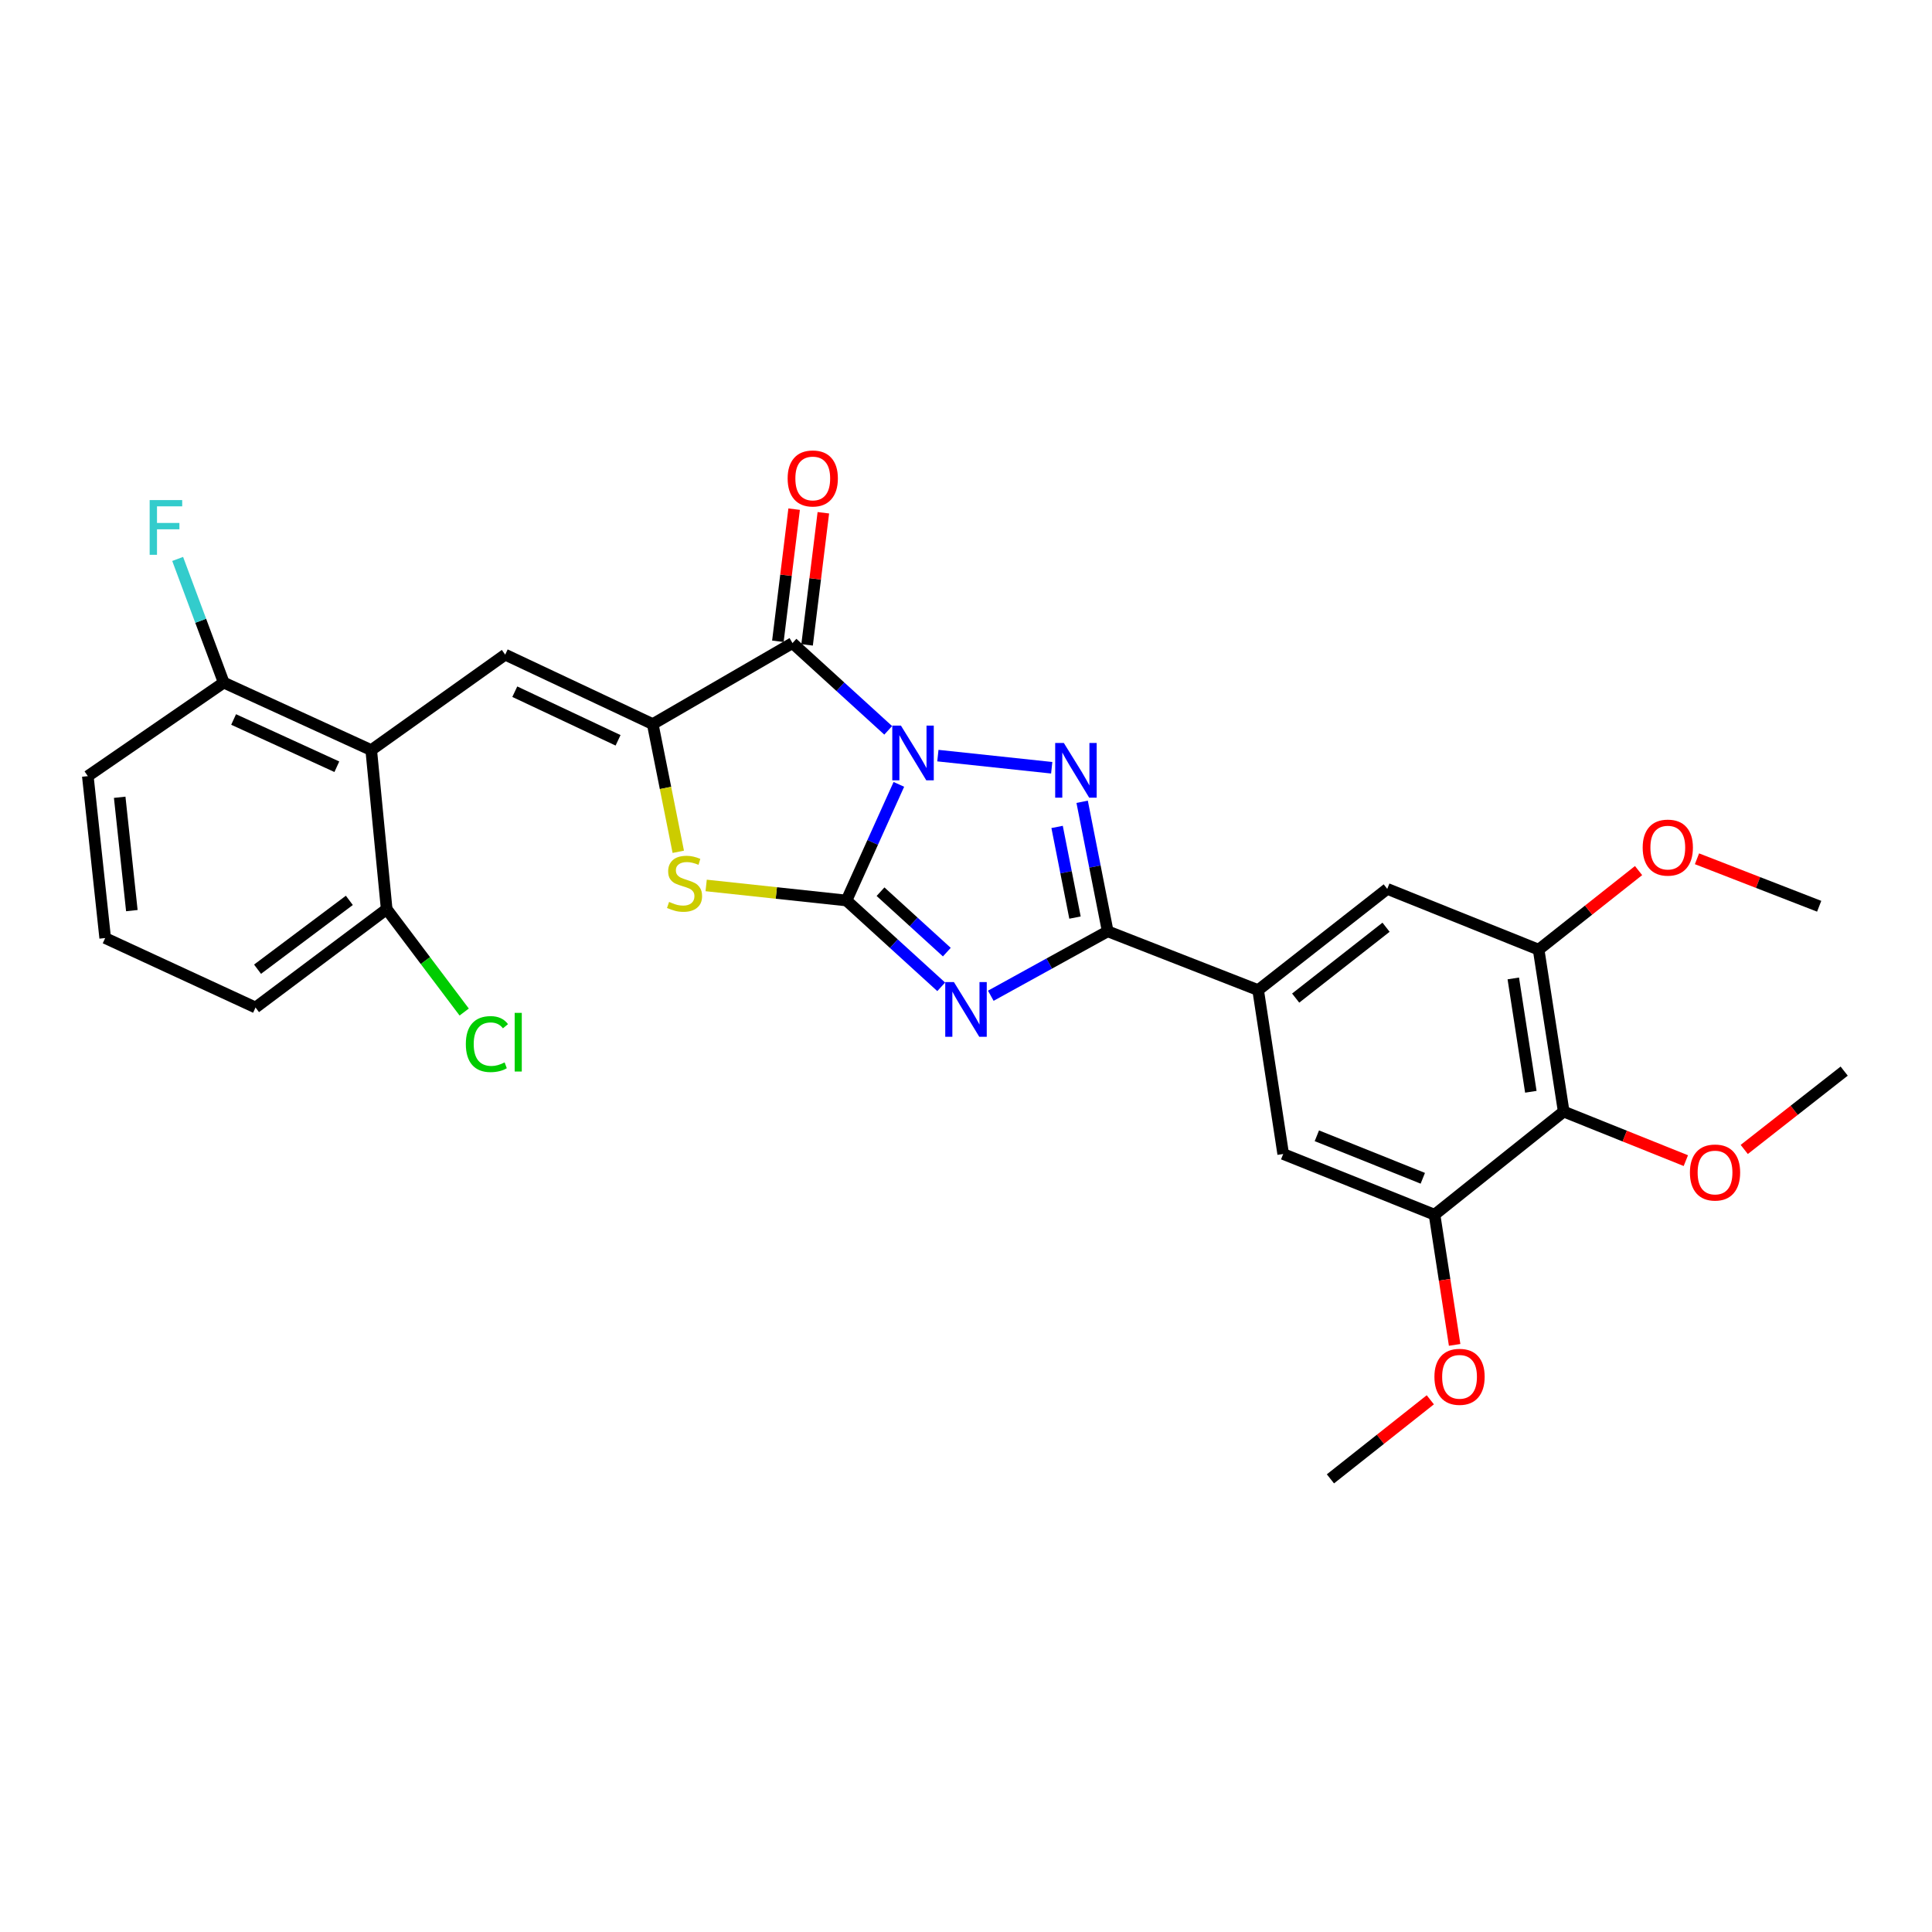 <?xml version='1.0' encoding='iso-8859-1'?>
<svg version='1.1' baseProfile='full'
              xmlns='http://www.w3.org/2000/svg'
                      xmlns:rdkit='http://www.rdkit.org/xml'
                      xmlns:xlink='http://www.w3.org/1999/xlink'
                  xml:space='preserve'
width='1000px' height='1000px' viewBox='0 0 1000 1000'>
<!-- END OF HEADER -->
<rect style='opacity:1.0;fill:#FFFFFF;stroke:none' width='1000' height='1000' x='0' y='0'> </rect>
<path class='bond-0' d='M 465.25,405.989 L 451.694,436.043' style='fill:none;fill-rule:evenodd;stroke:#0000FF;stroke-width:6px;stroke-linecap:butt;stroke-linejoin:miter;stroke-opacity:1' />
<path class='bond-0' d='M 451.694,436.043 L 438.138,466.097' style='fill:none;fill-rule:evenodd;stroke:#000000;stroke-width:6px;stroke-linecap:butt;stroke-linejoin:miter;stroke-opacity:1' />
<path class='bond-2' d='M 485.442,391.105 L 544.365,397.388' style='fill:none;fill-rule:evenodd;stroke:#0000FF;stroke-width:6px;stroke-linecap:butt;stroke-linejoin:miter;stroke-opacity:1' />
<path class='bond-3' d='M 459.731,378.02 L 434.959,355.439' style='fill:none;fill-rule:evenodd;stroke:#0000FF;stroke-width:6px;stroke-linecap:butt;stroke-linejoin:miter;stroke-opacity:1' />
<path class='bond-3' d='M 434.959,355.439 L 410.186,332.858' style='fill:none;fill-rule:evenodd;stroke:#000000;stroke-width:6px;stroke-linecap:butt;stroke-linejoin:miter;stroke-opacity:1' />
<path class='bond-1' d='M 438.138,466.097 L 462.653,488.438' style='fill:none;fill-rule:evenodd;stroke:#000000;stroke-width:6px;stroke-linecap:butt;stroke-linejoin:miter;stroke-opacity:1' />
<path class='bond-1' d='M 462.653,488.438 L 487.168,510.78' style='fill:none;fill-rule:evenodd;stroke:#0000FF;stroke-width:6px;stroke-linecap:butt;stroke-linejoin:miter;stroke-opacity:1' />
<path class='bond-1' d='M 455.756,461.538 L 472.916,477.176' style='fill:none;fill-rule:evenodd;stroke:#000000;stroke-width:6px;stroke-linecap:butt;stroke-linejoin:miter;stroke-opacity:1' />
<path class='bond-1' d='M 472.916,477.176 L 490.076,492.815' style='fill:none;fill-rule:evenodd;stroke:#0000FF;stroke-width:6px;stroke-linecap:butt;stroke-linejoin:miter;stroke-opacity:1' />
<path class='bond-6' d='M 438.138,466.097 L 401.821,462.202' style='fill:none;fill-rule:evenodd;stroke:#000000;stroke-width:6px;stroke-linecap:butt;stroke-linejoin:miter;stroke-opacity:1' />
<path class='bond-6' d='M 401.821,462.202 L 365.505,458.307' style='fill:none;fill-rule:evenodd;stroke:#CCCC00;stroke-width:6px;stroke-linecap:butt;stroke-linejoin:miter;stroke-opacity:1' />
<path class='bond-29' d='M 512.834,515.4 L 543.092,498.723' style='fill:none;fill-rule:evenodd;stroke:#0000FF;stroke-width:6px;stroke-linecap:butt;stroke-linejoin:miter;stroke-opacity:1' />
<path class='bond-29' d='M 543.092,498.723 L 573.349,482.045' style='fill:none;fill-rule:evenodd;stroke:#000000;stroke-width:6px;stroke-linecap:butt;stroke-linejoin:miter;stroke-opacity:1' />
<path class='bond-5' d='M 560.116,415.007 L 566.733,448.526' style='fill:none;fill-rule:evenodd;stroke:#0000FF;stroke-width:6px;stroke-linecap:butt;stroke-linejoin:miter;stroke-opacity:1' />
<path class='bond-5' d='M 566.733,448.526 L 573.349,482.045' style='fill:none;fill-rule:evenodd;stroke:#000000;stroke-width:6px;stroke-linecap:butt;stroke-linejoin:miter;stroke-opacity:1' />
<path class='bond-5' d='M 547.153,428.014 L 551.784,451.477' style='fill:none;fill-rule:evenodd;stroke:#0000FF;stroke-width:6px;stroke-linecap:butt;stroke-linejoin:miter;stroke-opacity:1' />
<path class='bond-5' d='M 551.784,451.477 L 556.416,474.94' style='fill:none;fill-rule:evenodd;stroke:#000000;stroke-width:6px;stroke-linecap:butt;stroke-linejoin:miter;stroke-opacity:1' />
<path class='bond-4' d='M 410.186,332.858 L 337.853,374.794' style='fill:none;fill-rule:evenodd;stroke:#000000;stroke-width:6px;stroke-linecap:butt;stroke-linejoin:miter;stroke-opacity:1' />
<path class='bond-15' d='M 417.748,333.788 L 421.956,299.596' style='fill:none;fill-rule:evenodd;stroke:#000000;stroke-width:6px;stroke-linecap:butt;stroke-linejoin:miter;stroke-opacity:1' />
<path class='bond-15' d='M 421.956,299.596 L 426.164,265.404' style='fill:none;fill-rule:evenodd;stroke:#FF0000;stroke-width:6px;stroke-linecap:butt;stroke-linejoin:miter;stroke-opacity:1' />
<path class='bond-15' d='M 402.625,331.927 L 406.833,297.735' style='fill:none;fill-rule:evenodd;stroke:#000000;stroke-width:6px;stroke-linecap:butt;stroke-linejoin:miter;stroke-opacity:1' />
<path class='bond-15' d='M 406.833,297.735 L 411.041,263.542' style='fill:none;fill-rule:evenodd;stroke:#FF0000;stroke-width:6px;stroke-linecap:butt;stroke-linejoin:miter;stroke-opacity:1' />
<path class='bond-7' d='M 337.853,374.794 L 261.49,338.843' style='fill:none;fill-rule:evenodd;stroke:#000000;stroke-width:6px;stroke-linecap:butt;stroke-linejoin:miter;stroke-opacity:1' />
<path class='bond-7' d='M 319.908,383.187 L 266.454,358.021' style='fill:none;fill-rule:evenodd;stroke:#000000;stroke-width:6px;stroke-linecap:butt;stroke-linejoin:miter;stroke-opacity:1' />
<path class='bond-30' d='M 337.853,374.794 L 344.463,407.841' style='fill:none;fill-rule:evenodd;stroke:#000000;stroke-width:6px;stroke-linecap:butt;stroke-linejoin:miter;stroke-opacity:1' />
<path class='bond-30' d='M 344.463,407.841 L 351.073,440.889' style='fill:none;fill-rule:evenodd;stroke:#CCCC00;stroke-width:6px;stroke-linecap:butt;stroke-linejoin:miter;stroke-opacity:1' />
<path class='bond-9' d='M 573.349,482.045 L 651.21,512.477' style='fill:none;fill-rule:evenodd;stroke:#000000;stroke-width:6px;stroke-linecap:butt;stroke-linejoin:miter;stroke-opacity:1' />
<path class='bond-8' d='M 261.49,338.843 L 192.145,388.253' style='fill:none;fill-rule:evenodd;stroke:#000000;stroke-width:6px;stroke-linecap:butt;stroke-linejoin:miter;stroke-opacity:1' />
<path class='bond-16' d='M 192.145,388.253 L 115.807,353.309' style='fill:none;fill-rule:evenodd;stroke:#000000;stroke-width:6px;stroke-linecap:butt;stroke-linejoin:miter;stroke-opacity:1' />
<path class='bond-16' d='M 174.352,396.866 L 120.916,372.405' style='fill:none;fill-rule:evenodd;stroke:#000000;stroke-width:6px;stroke-linecap:butt;stroke-linejoin:miter;stroke-opacity:1' />
<path class='bond-17' d='M 192.145,388.253 L 200.144,470.584' style='fill:none;fill-rule:evenodd;stroke:#000000;stroke-width:6px;stroke-linecap:butt;stroke-linejoin:miter;stroke-opacity:1' />
<path class='bond-13' d='M 651.21,512.477 L 664.179,597.305' style='fill:none;fill-rule:evenodd;stroke:#000000;stroke-width:6px;stroke-linecap:butt;stroke-linejoin:miter;stroke-opacity:1' />
<path class='bond-14' d='M 651.21,512.477 L 718.042,460.087' style='fill:none;fill-rule:evenodd;stroke:#000000;stroke-width:6px;stroke-linecap:butt;stroke-linejoin:miter;stroke-opacity:1' />
<path class='bond-14' d='M 670.635,516.61 L 717.417,479.937' style='fill:none;fill-rule:evenodd;stroke:#000000;stroke-width:6px;stroke-linecap:butt;stroke-linejoin:miter;stroke-opacity:1' />
<path class='bond-10' d='M 809.362,575.347 L 796.394,491.534' style='fill:none;fill-rule:evenodd;stroke:#000000;stroke-width:6px;stroke-linecap:butt;stroke-linejoin:miter;stroke-opacity:1' />
<path class='bond-10' d='M 792.359,565.105 L 783.281,506.436' style='fill:none;fill-rule:evenodd;stroke:#000000;stroke-width:6px;stroke-linecap:butt;stroke-linejoin:miter;stroke-opacity:1' />
<path class='bond-18' d='M 809.362,575.347 L 840.974,588.044' style='fill:none;fill-rule:evenodd;stroke:#000000;stroke-width:6px;stroke-linecap:butt;stroke-linejoin:miter;stroke-opacity:1' />
<path class='bond-18' d='M 840.974,588.044 L 872.587,600.742' style='fill:none;fill-rule:evenodd;stroke:#FF0000;stroke-width:6px;stroke-linecap:butt;stroke-linejoin:miter;stroke-opacity:1' />
<path class='bond-31' d='M 809.362,575.347 L 742.514,628.735' style='fill:none;fill-rule:evenodd;stroke:#000000;stroke-width:6px;stroke-linecap:butt;stroke-linejoin:miter;stroke-opacity:1' />
<path class='bond-11' d='M 742.514,628.735 L 664.179,597.305' style='fill:none;fill-rule:evenodd;stroke:#000000;stroke-width:6px;stroke-linecap:butt;stroke-linejoin:miter;stroke-opacity:1' />
<path class='bond-11' d='M 736.438,609.88 L 681.603,587.878' style='fill:none;fill-rule:evenodd;stroke:#000000;stroke-width:6px;stroke-linecap:butt;stroke-linejoin:miter;stroke-opacity:1' />
<path class='bond-20' d='M 742.514,628.735 L 747.716,662.425' style='fill:none;fill-rule:evenodd;stroke:#000000;stroke-width:6px;stroke-linecap:butt;stroke-linejoin:miter;stroke-opacity:1' />
<path class='bond-20' d='M 747.716,662.425 L 752.918,696.115' style='fill:none;fill-rule:evenodd;stroke:#FF0000;stroke-width:6px;stroke-linecap:butt;stroke-linejoin:miter;stroke-opacity:1' />
<path class='bond-12' d='M 796.394,491.534 L 718.042,460.087' style='fill:none;fill-rule:evenodd;stroke:#000000;stroke-width:6px;stroke-linecap:butt;stroke-linejoin:miter;stroke-opacity:1' />
<path class='bond-19' d='M 796.394,491.534 L 822.256,471.072' style='fill:none;fill-rule:evenodd;stroke:#000000;stroke-width:6px;stroke-linecap:butt;stroke-linejoin:miter;stroke-opacity:1' />
<path class='bond-19' d='M 822.256,471.072 L 848.119,450.609' style='fill:none;fill-rule:evenodd;stroke:#FF0000;stroke-width:6px;stroke-linecap:butt;stroke-linejoin:miter;stroke-opacity:1' />
<path class='bond-22' d='M 115.807,353.309 L 103.883,321.307' style='fill:none;fill-rule:evenodd;stroke:#000000;stroke-width:6px;stroke-linecap:butt;stroke-linejoin:miter;stroke-opacity:1' />
<path class='bond-22' d='M 103.883,321.307 L 91.958,289.304' style='fill:none;fill-rule:evenodd;stroke:#33CCCC;stroke-width:6px;stroke-linecap:butt;stroke-linejoin:miter;stroke-opacity:1' />
<path class='bond-25' d='M 115.807,353.309 L 45.455,401.721' style='fill:none;fill-rule:evenodd;stroke:#000000;stroke-width:6px;stroke-linecap:butt;stroke-linejoin:miter;stroke-opacity:1' />
<path class='bond-21' d='M 200.144,470.584 L 220.205,497.203' style='fill:none;fill-rule:evenodd;stroke:#000000;stroke-width:6px;stroke-linecap:butt;stroke-linejoin:miter;stroke-opacity:1' />
<path class='bond-21' d='M 220.205,497.203 L 240.266,523.823' style='fill:none;fill-rule:evenodd;stroke:#00CC00;stroke-width:6px;stroke-linecap:butt;stroke-linejoin:miter;stroke-opacity:1' />
<path class='bond-24' d='M 200.144,470.584 L 132.263,521.484' style='fill:none;fill-rule:evenodd;stroke:#000000;stroke-width:6px;stroke-linecap:butt;stroke-linejoin:miter;stroke-opacity:1' />
<path class='bond-24' d='M 180.821,466.028 L 133.304,501.658' style='fill:none;fill-rule:evenodd;stroke:#000000;stroke-width:6px;stroke-linecap:butt;stroke-linejoin:miter;stroke-opacity:1' />
<path class='bond-26' d='M 902.821,594.955 L 928.683,574.679' style='fill:none;fill-rule:evenodd;stroke:#FF0000;stroke-width:6px;stroke-linecap:butt;stroke-linejoin:miter;stroke-opacity:1' />
<path class='bond-26' d='M 928.683,574.679 L 954.545,554.404' style='fill:none;fill-rule:evenodd;stroke:#000000;stroke-width:6px;stroke-linecap:butt;stroke-linejoin:miter;stroke-opacity:1' />
<path class='bond-28' d='M 878.352,444.504 L 909.977,456.79' style='fill:none;fill-rule:evenodd;stroke:#FF0000;stroke-width:6px;stroke-linecap:butt;stroke-linejoin:miter;stroke-opacity:1' />
<path class='bond-28' d='M 909.977,456.79 L 941.602,469.077' style='fill:none;fill-rule:evenodd;stroke:#000000;stroke-width:6px;stroke-linecap:butt;stroke-linejoin:miter;stroke-opacity:1' />
<path class='bond-27' d='M 740.326,724.532 L 714.476,744.993' style='fill:none;fill-rule:evenodd;stroke:#FF0000;stroke-width:6px;stroke-linecap:butt;stroke-linejoin:miter;stroke-opacity:1' />
<path class='bond-27' d='M 714.476,744.993 L 688.626,765.454' style='fill:none;fill-rule:evenodd;stroke:#000000;stroke-width:6px;stroke-linecap:butt;stroke-linejoin:miter;stroke-opacity:1' />
<path class='bond-23' d='M 54.444,485.533 L 132.263,521.484' style='fill:none;fill-rule:evenodd;stroke:#000000;stroke-width:6px;stroke-linecap:butt;stroke-linejoin:miter;stroke-opacity:1' />
<path class='bond-32' d='M 54.444,485.533 L 45.455,401.721' style='fill:none;fill-rule:evenodd;stroke:#000000;stroke-width:6px;stroke-linecap:butt;stroke-linejoin:miter;stroke-opacity:1' />
<path class='bond-32' d='M 68.246,471.336 L 61.953,412.668' style='fill:none;fill-rule:evenodd;stroke:#000000;stroke-width:6px;stroke-linecap:butt;stroke-linejoin:miter;stroke-opacity:1' />
<path  class='atom-0' d='M 466.322 375.574
L 475.602 390.574
Q 476.522 392.054, 478.002 394.734
Q 479.482 397.414, 479.562 397.574
L 479.562 375.574
L 483.322 375.574
L 483.322 403.894
L 479.442 403.894
L 469.482 387.494
Q 468.322 385.574, 467.082 383.374
Q 465.882 381.174, 465.522 380.494
L 465.522 403.894
L 461.842 403.894
L 461.842 375.574
L 466.322 375.574
' fill='#0000FF'/>
<path  class='atom-2' d='M 493.74 508.314
L 503.02 523.314
Q 503.94 524.794, 505.42 527.474
Q 506.9 530.154, 506.98 530.314
L 506.98 508.314
L 510.74 508.314
L 510.74 536.634
L 506.86 536.634
L 496.9 520.234
Q 495.74 518.314, 494.5 516.114
Q 493.3 513.914, 492.94 513.234
L 492.94 536.634
L 489.26 536.634
L 489.26 508.314
L 493.74 508.314
' fill='#0000FF'/>
<path  class='atom-3' d='M 550.642 384.564
L 559.922 399.564
Q 560.842 401.044, 562.322 403.724
Q 563.802 406.404, 563.882 406.564
L 563.882 384.564
L 567.642 384.564
L 567.642 412.884
L 563.762 412.884
L 553.802 396.484
Q 552.642 394.564, 551.402 392.364
Q 550.202 390.164, 549.842 389.484
L 549.842 412.884
L 546.162 412.884
L 546.162 384.564
L 550.642 384.564
' fill='#0000FF'/>
<path  class='atom-7' d='M 346.317 466.827
Q 346.637 466.947, 347.957 467.507
Q 349.277 468.067, 350.717 468.427
Q 352.197 468.747, 353.637 468.747
Q 356.317 468.747, 357.877 467.467
Q 359.437 466.147, 359.437 463.867
Q 359.437 462.307, 358.637 461.347
Q 357.877 460.387, 356.677 459.867
Q 355.477 459.347, 353.477 458.747
Q 350.957 457.987, 349.437 457.267
Q 347.957 456.547, 346.877 455.027
Q 345.837 453.507, 345.837 450.947
Q 345.837 447.387, 348.237 445.187
Q 350.677 442.987, 355.477 442.987
Q 358.757 442.987, 362.477 444.547
L 361.557 447.627
Q 358.157 446.227, 355.597 446.227
Q 352.837 446.227, 351.317 447.387
Q 349.797 448.507, 349.837 450.467
Q 349.837 451.987, 350.597 452.907
Q 351.397 453.827, 352.517 454.347
Q 353.677 454.867, 355.597 455.467
Q 358.157 456.267, 359.677 457.067
Q 361.197 457.867, 362.277 459.507
Q 363.397 461.107, 363.397 463.867
Q 363.397 467.787, 360.757 469.907
Q 358.157 471.987, 353.797 471.987
Q 351.277 471.987, 349.357 471.427
Q 347.477 470.907, 345.237 469.987
L 346.317 466.827
' fill='#CCCC00'/>
<path  class='atom-16' d='M 407.683 247.645
Q 407.683 240.845, 411.043 237.045
Q 414.403 233.245, 420.683 233.245
Q 426.963 233.245, 430.323 237.045
Q 433.683 240.845, 433.683 247.645
Q 433.683 254.525, 430.283 258.445
Q 426.883 262.325, 420.683 262.325
Q 414.443 262.325, 411.043 258.445
Q 407.683 254.565, 407.683 247.645
M 420.683 259.125
Q 425.003 259.125, 427.323 256.245
Q 429.683 253.325, 429.683 247.645
Q 429.683 242.085, 427.323 239.285
Q 425.003 236.445, 420.683 236.445
Q 416.363 236.445, 414.003 239.245
Q 411.683 242.045, 411.683 247.645
Q 411.683 253.365, 414.003 256.245
Q 416.363 259.125, 420.683 259.125
' fill='#FF0000'/>
<path  class='atom-19' d='M 874.697 606.891
Q 874.697 600.091, 878.057 596.291
Q 881.417 592.491, 887.697 592.491
Q 893.977 592.491, 897.337 596.291
Q 900.697 600.091, 900.697 606.891
Q 900.697 613.771, 897.297 617.691
Q 893.897 621.571, 887.697 621.571
Q 881.457 621.571, 878.057 617.691
Q 874.697 613.811, 874.697 606.891
M 887.697 618.371
Q 892.017 618.371, 894.337 615.491
Q 896.697 612.571, 896.697 606.891
Q 896.697 601.331, 894.337 598.531
Q 892.017 595.691, 887.697 595.691
Q 883.377 595.691, 881.017 598.491
Q 878.697 601.291, 878.697 606.891
Q 878.697 612.611, 881.017 615.491
Q 883.377 618.371, 887.697 618.371
' fill='#FF0000'/>
<path  class='atom-20' d='M 850.25 438.717
Q 850.25 431.917, 853.61 428.117
Q 856.97 424.317, 863.25 424.317
Q 869.53 424.317, 872.89 428.117
Q 876.25 431.917, 876.25 438.717
Q 876.25 445.597, 872.85 449.517
Q 869.45 453.397, 863.25 453.397
Q 857.01 453.397, 853.61 449.517
Q 850.25 445.637, 850.25 438.717
M 863.25 450.197
Q 867.57 450.197, 869.89 447.317
Q 872.25 444.397, 872.25 438.717
Q 872.25 433.157, 869.89 430.357
Q 867.57 427.517, 863.25 427.517
Q 858.93 427.517, 856.57 430.317
Q 854.25 433.117, 854.25 438.717
Q 854.25 444.437, 856.57 447.317
Q 858.93 450.197, 863.25 450.197
' fill='#FF0000'/>
<path  class='atom-21' d='M 742.457 712.636
Q 742.457 705.836, 745.817 702.036
Q 749.177 698.236, 755.457 698.236
Q 761.737 698.236, 765.097 702.036
Q 768.457 705.836, 768.457 712.636
Q 768.457 719.516, 765.057 723.436
Q 761.657 727.316, 755.457 727.316
Q 749.217 727.316, 745.817 723.436
Q 742.457 719.556, 742.457 712.636
M 755.457 724.116
Q 759.777 724.116, 762.097 721.236
Q 764.457 718.316, 764.457 712.636
Q 764.457 707.076, 762.097 704.276
Q 759.777 701.436, 755.457 701.436
Q 751.137 701.436, 748.777 704.236
Q 746.457 707.036, 746.457 712.636
Q 746.457 718.356, 748.777 721.236
Q 751.137 724.116, 755.457 724.116
' fill='#FF0000'/>
<path  class='atom-22' d='M 241.115 540.418
Q 241.115 533.378, 244.395 529.698
Q 247.715 525.978, 253.995 525.978
Q 259.835 525.978, 262.955 530.098
L 260.315 532.258
Q 258.035 529.258, 253.995 529.258
Q 249.715 529.258, 247.435 532.138
Q 245.195 534.978, 245.195 540.418
Q 245.195 546.018, 247.515 548.898
Q 249.875 551.778, 254.435 551.778
Q 257.555 551.778, 261.195 549.898
L 262.315 552.898
Q 260.835 553.858, 258.595 554.418
Q 256.355 554.978, 253.875 554.978
Q 247.715 554.978, 244.395 551.218
Q 241.115 547.458, 241.115 540.418
' fill='#00CC00'/>
<path  class='atom-22' d='M 266.395 524.258
L 270.075 524.258
L 270.075 554.618
L 266.395 554.618
L 266.395 524.258
' fill='#00CC00'/>
<path  class='atom-23' d='M 77.463 258.842
L 94.303 258.842
L 94.303 262.082
L 81.263 262.082
L 81.263 270.682
L 92.863 270.682
L 92.863 273.962
L 81.263 273.962
L 81.263 287.162
L 77.463 287.162
L 77.463 258.842
' fill='#33CCCC'/>
</svg>
